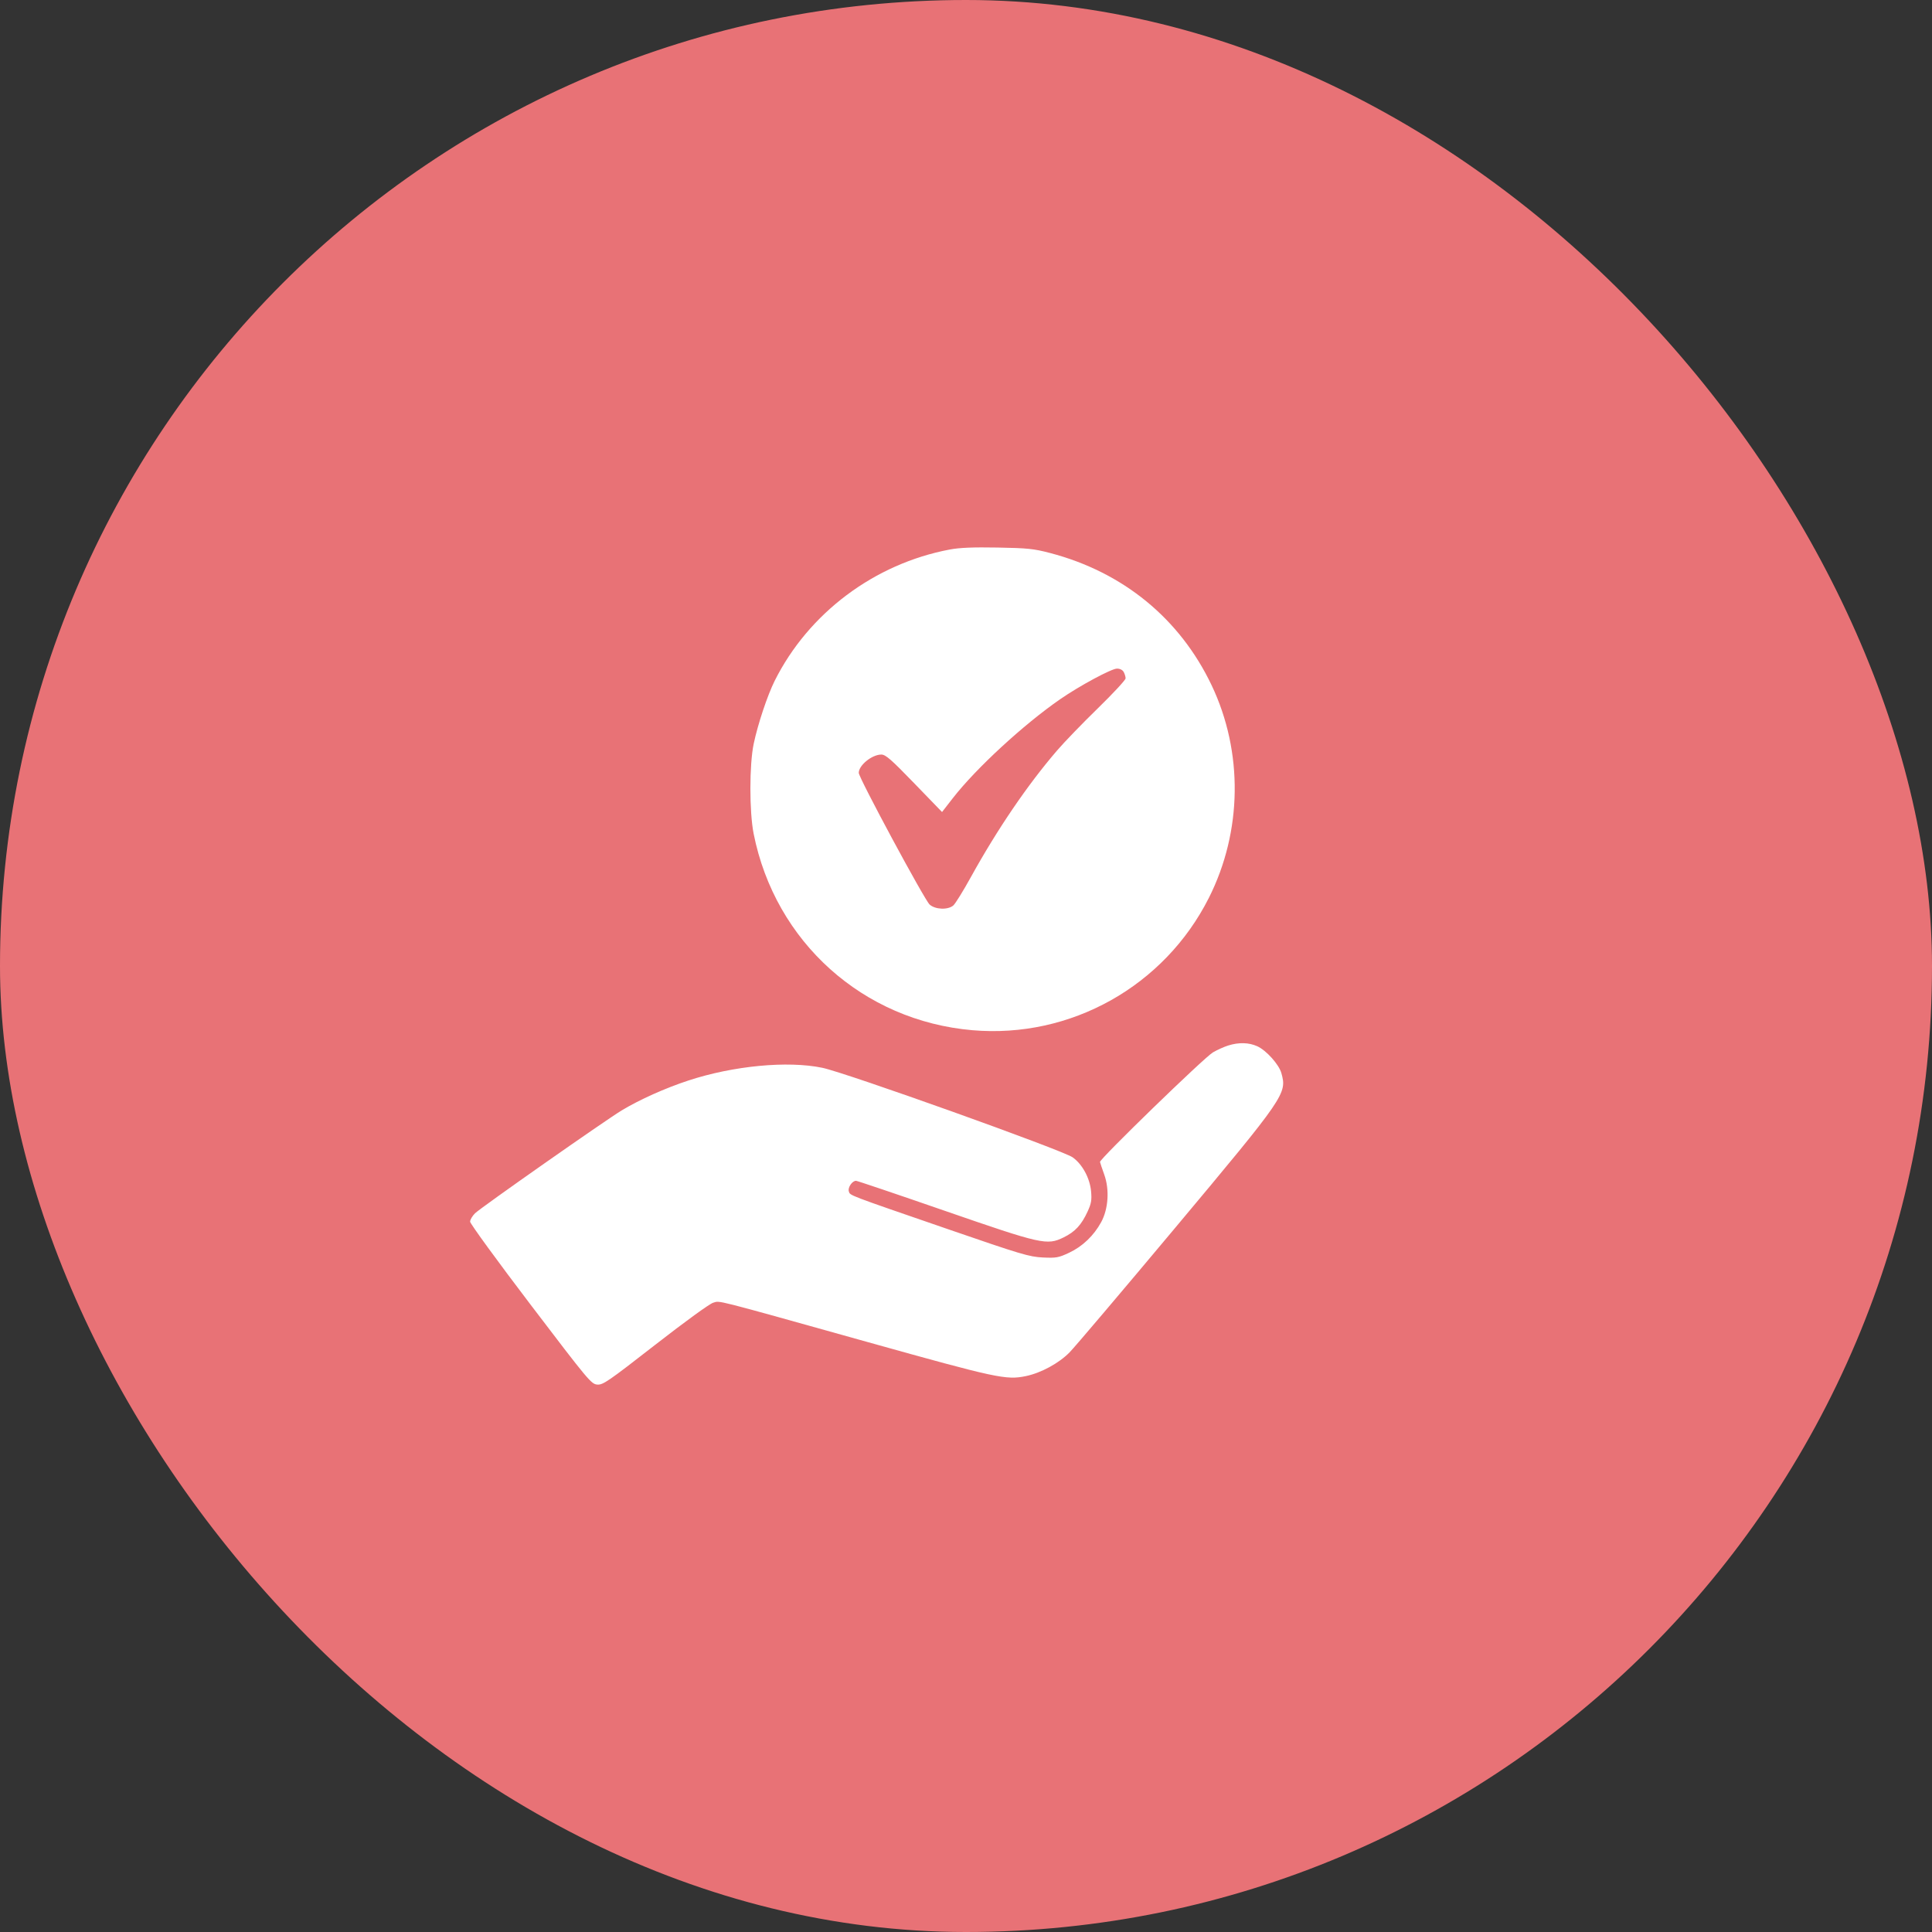 <svg width="100" height="100" viewBox="0 0 100 100" fill="none" xmlns="http://www.w3.org/2000/svg">
<rect x="0" y="0" width="100" height="100" fill="#333333" stroke="none"/>
<rect width="100" height="100" rx="50" fill="#E87276"/>
<path fill-rule="evenodd" clip-rule="evenodd" d="M49.161 28.443C45.257 29.179 41.85 31.734 40.097 35.24C39.724 35.987 39.224 37.485 39.011 38.5C38.784 39.578 38.783 42.021 39.009 43.157C40.125 48.758 44.668 52.836 50.335 53.324C55.419 53.761 60.269 51.045 62.573 46.469C64.304 43.032 64.356 38.918 62.712 35.467C61.07 32.019 58.131 29.613 54.35 28.623C53.507 28.402 53.187 28.369 51.633 28.341C50.37 28.318 49.671 28.347 49.161 28.443ZM58.165 34.786C58.218 34.885 58.261 35.032 58.261 35.112C58.261 35.194 57.615 35.89 56.826 36.66C56.036 37.429 55.087 38.411 54.717 38.842C53.187 40.62 51.623 42.917 50.248 45.406C49.854 46.12 49.447 46.777 49.344 46.866C49.066 47.106 48.413 47.082 48.118 46.82C47.855 46.585 44.449 40.258 44.449 40.003C44.449 39.611 45.133 39.056 45.617 39.056C45.839 39.056 46.121 39.302 47.321 40.543L48.76 42.03L49.316 41.315C50.516 39.771 52.979 37.501 54.88 36.187C55.882 35.494 57.531 34.607 57.815 34.607C57.971 34.607 58.106 34.676 58.165 34.786ZM63.572 54.115C63.357 54.182 63 54.343 62.78 54.472C62.326 54.738 56.907 59.997 56.936 60.143C56.946 60.195 57.045 60.488 57.155 60.794C57.435 61.573 57.37 62.571 56.996 63.259C56.615 63.958 56.028 64.518 55.337 64.842C54.788 65.099 54.669 65.12 53.972 65.087C53.275 65.053 52.852 64.927 49.084 63.628C43.791 61.804 44.006 61.886 43.935 61.663C43.873 61.466 44.11 61.118 44.308 61.118C44.368 61.118 46.416 61.81 48.859 62.656C53.94 64.414 54.189 64.47 55.056 64.046C55.647 63.757 55.975 63.402 56.295 62.706C56.484 62.294 56.515 62.115 56.474 61.663C56.412 60.98 56.024 60.263 55.521 59.904C55.001 59.532 43.794 55.524 42.559 55.268C40.766 54.896 37.958 55.163 35.632 55.927C34.433 56.321 33.11 56.913 32.183 57.472C31.328 57.988 24.883 62.508 24.588 62.799C24.448 62.938 24.333 63.133 24.333 63.233C24.333 63.333 25.741 65.266 27.462 67.528C30.465 71.474 30.604 71.641 30.915 71.665C31.211 71.688 31.473 71.508 33.92 69.602C35.469 68.396 36.734 67.478 36.916 67.428C37.295 67.323 36.754 67.185 44.913 69.466C51.598 71.335 52.079 71.438 53.097 71.227C53.882 71.064 54.807 70.562 55.36 69.999C55.626 69.729 58.077 66.838 60.808 63.575C66.538 56.727 66.62 56.608 66.324 55.545C66.2 55.099 65.544 54.366 65.078 54.155C64.642 53.957 64.122 53.943 63.572 54.115Z" fill="white"/>
</svg>
